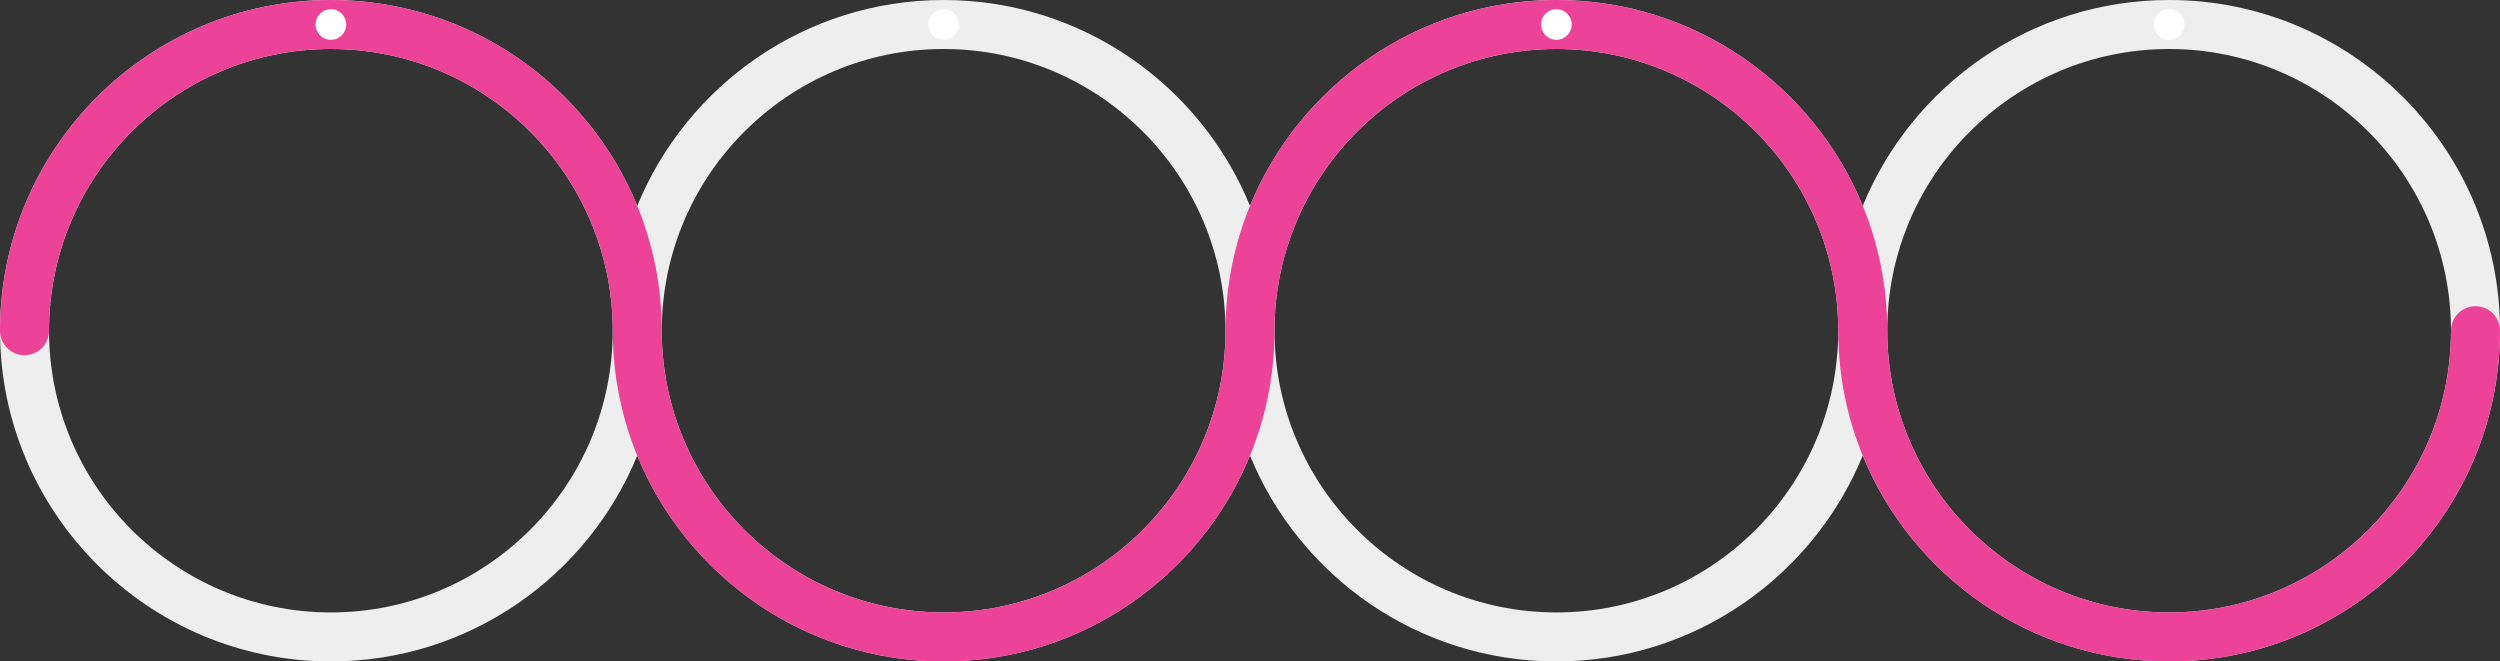 <?xml version="1.0" encoding="utf-8"?>
<!-- Generator: Adobe Illustrator 16.0.0, SVG Export Plug-In . SVG Version: 6.00 Build 0)  -->
<!DOCTYPE svg PUBLIC "-//W3C//DTD SVG 1.1//EN" "http://www.w3.org/Graphics/SVG/1.1/DTD/svg11.dtd">
<svg version="1.1" id="Layer_1" xmlns="http://www.w3.org/2000/svg" xmlns:xlink="http://www.w3.org/1999/xlink" x="0px" y="0px"
	 width="892px" height="236px" viewBox="0 0 892 236" enable-background="new 0 0 892 236" xml:space="preserve">
<rect x="0" y="0" width="892" height="236" fill="#333333" stroke="none"/>
<g>
	<defs>
		<rect id="SVGID_1_" width="892" height="236"/>
	</defs>
	<clipPath id="SVGID_2_">
		<use xlink:href="#SVGID_1_"  overflow="visible"/>
	</clipPath>
	<path clip-path="url(#SVGID_2_)" fill="#EEEEEE" d="M773.941,0c-49.333,0-91.689,30.406-109.314,73.45
		C647.003,30.406,604.646,0,555.313,0S463.625,30.406,446,73.45C428.375,30.406,386.02,0,336.687,0
		c-49.333,0-91.689,30.406-109.314,73.45C209.748,30.406,167.392,0,118.059,0C52.961,0,0,52.935,0,118
		c0,65.064,52.961,118,118.059,118c49.333,0,91.689-30.406,109.314-73.449C244.997,205.594,287.353,236,336.687,236
		c49.333,0,91.689-30.406,109.313-73.449C463.625,205.594,505.98,236,555.313,236s91.689-30.406,109.313-73.449
		C682.252,205.594,724.608,236,773.941,236C839.039,236,892,183.064,892,118C892,52.935,839.039,0,773.941,0 M118.059,218.519
		C62.605,218.519,17.49,173.426,17.49,118c0-55.426,45.115-100.519,100.568-100.519c55.454,0,100.569,45.092,100.569,100.519
		C218.627,173.426,173.513,218.519,118.059,218.519 M336.687,218.519c-55.454,0-100.569-45.093-100.569-100.519
		c0-55.426,45.115-100.519,100.569-100.519c55.454,0,100.568,45.092,100.568,100.519
		C437.255,173.426,392.14,218.519,336.687,218.519 M555.313,218.519c-55.453,0-100.568-45.093-100.568-100.519
		c0-55.426,45.115-100.519,100.568-100.519S655.883,62.574,655.883,118C655.883,173.426,610.767,218.519,555.313,218.519
		 M773.941,218.519c-55.453,0-100.568-45.093-100.568-100.519c0-55.426,45.115-100.519,100.568-100.519S874.51,62.574,874.51,118
		C874.51,173.426,829.395,218.519,773.941,218.519"/>
	<path clip-path="url(#SVGID_2_)" fill="#EC4399" d="M883.255,109.259c-4.829,0-8.745,3.914-8.745,8.741
		c0,55.426-45.115,100.519-100.568,100.519S673.373,173.426,673.373,118c0-65.066-52.962-118-118.06-118
		c-65.097,0-118.059,52.934-118.059,118c0,55.426-45.115,100.519-100.568,100.519c-55.454,0-100.569-45.093-100.569-100.519
		c0-65.066-52.961-118-118.059-118C52.961,0,0,52.934,0,118c0,4.827,3.916,8.741,8.745,8.741s8.745-3.914,8.745-8.741
		c0-55.426,45.115-100.519,100.568-100.519c55.454,0,100.569,45.092,100.569,100.519c0,65.065,52.961,118,118.059,118
		c65.097,0,118.059-52.935,118.059-118c0-55.426,45.115-100.519,100.568-100.519S655.883,62.574,655.883,118
		c0,65.065,52.961,118,118.059,118S892,183.065,892,118C892,113.173,888.084,109.259,883.255,109.259"/>
	<path clip-path="url(#SVGID_2_)" fill="#FFFFFF" d="M123.524,8.741c0,3.017-2.447,5.463-5.466,5.463
		c-3.018,0-5.465-2.446-5.465-5.463c0-3.016,2.447-5.463,5.465-5.463C121.077,3.278,123.524,5.725,123.524,8.741"/>
	<path clip-path="url(#SVGID_2_)" fill="#FFFFFF" d="M342.152,8.741c0,3.017-2.448,5.463-5.465,5.463
		c-3.019,0-5.466-2.446-5.466-5.463c0-3.016,2.447-5.463,5.466-5.463C339.704,3.278,342.152,5.725,342.152,8.741"/>
	<path clip-path="url(#SVGID_2_)" fill="#FFFFFF" d="M560.779,8.741c0,3.017-2.447,5.463-5.466,5.463
		c-3.018,0-5.466-2.446-5.466-5.463c0-3.016,2.448-5.463,5.466-5.463C558.332,3.278,560.779,5.725,560.779,8.741"/>
	<path clip-path="url(#SVGID_2_)" fill="#FFFFFF" d="M779.407,8.741c0,3.017-2.447,5.463-5.466,5.463
		c-3.02,0-5.466-2.446-5.466-5.463c0-3.016,2.446-5.463,5.466-5.463C776.96,3.278,779.407,5.725,779.407,8.741"/>
</g>
</svg>
